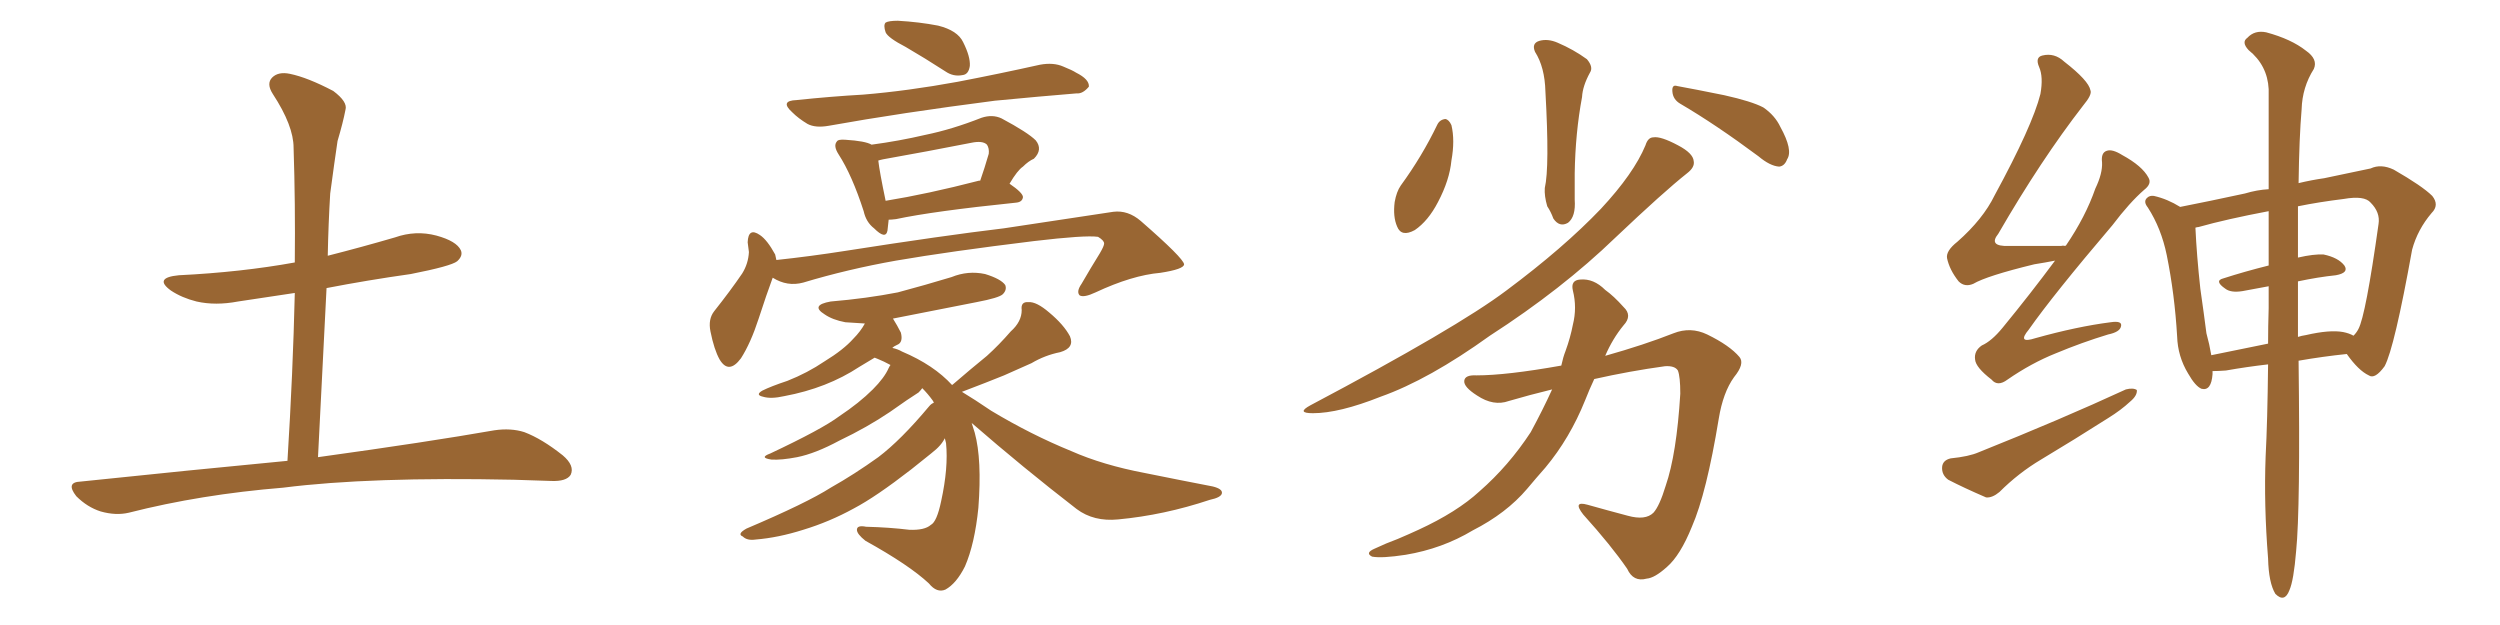 <svg xmlns="http://www.w3.org/2000/svg" xmlns:xlink="http://www.w3.org/1999/xlink" width="600" height="150"><path fill="#996633" padding="10" d="M68.99 110.60L68.99 110.60L68.99 110.60Q70.31 89.36 70.75 70.31L70.75 70.31Q63.87 71.34 57.13 72.36L57.13 72.36Q51.71 73.39 47.17 72.36L47.17 72.36Q43.65 71.48 41.02 69.73L41.02 69.73Q36.77 66.65 42.92 66.06L42.92 66.06Q57.86 65.33 70.75 62.99L70.75 62.99Q70.90 48.78 70.46 35.45L70.46 35.45Q70.46 30.18 65.48 22.56L65.48 22.56Q63.87 20.07 65.33 18.60L65.33 18.60Q66.80 17.14 69.58 17.72L69.58 17.72Q73.83 18.60 79.98 21.83L79.98 21.83Q83.50 24.46 82.91 26.37L82.91 26.37Q82.32 29.44 81.01 33.84L81.01 33.84Q80.27 38.82 79.25 46.44L79.25 46.44Q78.81 53.76 78.66 61.38L78.66 61.38Q86.72 59.33 94.78 56.98L94.78 56.98Q99.76 55.22 104.74 56.54L104.74 56.54Q109.57 57.86 110.60 60.06L110.60 60.06Q111.18 61.38 109.72 62.70L109.72 62.70Q108.25 63.87 98.58 65.77L98.58 65.77Q88.18 67.24 78.37 69.14L78.37 69.14Q77.34 88.92 76.32 109.72L76.32 109.72Q102.83 106.05 118.65 103.27L118.65 103.27Q122.61 102.69 125.83 103.71L125.83 103.71Q130.08 105.32 135.06 109.28L135.06 109.28Q137.99 111.77 136.96 113.96L136.96 113.96Q135.94 115.58 132.28 115.43L132.28 115.43Q128.17 115.28 123.34 115.14L123.34 115.14Q88.77 114.40 67.97 117.04L67.97 117.04Q48.19 118.65 30.91 123.05L30.91 123.05Q27.83 123.78 24.17 122.75L24.17 122.75Q20.95 121.73 18.31 119.09L18.31 119.09Q15.67 115.72 19.34 115.58L19.34 115.58Q46.00 112.79 68.99 110.60ZM185.45 66.65L185.45 66.65Q183.98 70.61 182.08 76.46L182.08 76.46Q180.18 82.32 177.83 85.99L177.83 85.99Q174.90 89.94 172.71 86.28L172.71 86.28Q171.39 83.94 170.51 79.54L170.51 79.54Q169.92 76.61 171.39 74.71L171.39 74.71Q175.34 69.73 178.13 65.63L178.13 65.63Q179.59 63.28 179.74 60.50L179.74 60.50Q179.59 59.18 179.44 58.15L179.44 58.15Q179.59 54.49 182.37 56.40L182.37 56.40Q184.13 57.57 186.04 61.08L186.04 61.08Q186.18 61.82 186.33 62.40L186.33 62.40Q194.53 61.52 202.88 60.21L202.88 60.21Q226.32 56.54 240.97 54.79L240.97 54.79Q255.32 52.59 267.19 50.83L267.19 50.83Q270.70 50.39 273.78 53.03L273.78 53.03Q284.03 61.96 284.18 63.43L284.18 63.43Q284.18 64.60 278.47 65.48L278.47 65.48Q271.73 66.06 262.94 70.17L262.94 70.17Q260.16 71.48 259.13 70.90L259.13 70.90Q258.25 70.02 259.57 68.12L259.57 68.12Q261.77 64.31 263.96 60.79L263.96 60.79Q264.99 59.03 264.99 58.45L264.99 58.45Q264.99 57.71 263.53 56.84L263.53 56.84Q260.45 56.40 248.14 57.86L248.14 57.86Q227.78 60.35 215.04 62.55L215.04 62.55Q203.47 64.60 192.77 67.82L192.77 67.82Q188.96 68.85 185.45 66.65ZM233.20 101.51L233.20 101.51Q233.50 102.54 233.94 103.86L233.94 103.86Q235.69 110.30 234.81 121.88L234.81 121.88Q233.94 130.52 231.59 135.94L231.59 135.94Q229.54 140.04 226.90 141.50L226.90 141.50Q224.85 142.38 222.95 140.04L222.95 140.04Q218.26 135.64 207.71 129.79L207.71 129.79Q205.66 128.17 205.66 127.15L205.66 127.15Q205.66 125.98 207.86 126.42L207.86 126.42Q213.43 126.56 218.26 127.15L218.26 127.15Q221.92 127.29 223.39 125.98L223.39 125.98Q224.85 125.24 225.88 120.26L225.88 120.26Q227.64 112.21 227.05 106.35L227.05 106.35Q226.90 105.62 226.76 105.18L226.76 105.18Q226.17 106.35 225.15 107.37L225.15 107.37Q225 107.67 218.70 112.65L218.70 112.65Q210.21 119.24 204.93 122.02L204.93 122.02Q199.07 125.24 192.77 127.15L192.77 127.15Q186.77 129.05 181.35 129.49L181.35 129.49Q179.30 129.79 178.27 128.76L178.27 128.76Q176.81 128.17 179.15 126.86L179.15 126.86Q193.65 120.70 199.37 117.04L199.37 117.04Q205.08 113.82 210.79 109.72L210.79 109.72Q216.21 105.62 222.95 97.56L222.95 97.56Q223.54 96.83 224.12 96.68L224.12 96.68Q223.97 96.24 223.83 96.09L223.83 96.09Q222.66 94.48 221.34 93.16L221.34 93.16Q221.04 93.60 220.46 94.19L220.46 94.19Q218.12 95.65 213.57 98.88L213.57 98.88Q208.15 102.54 201.42 105.76L201.42 105.76Q195.70 108.84 191.31 109.72L191.31 109.72Q187.50 110.45 185.16 110.30L185.16 110.30Q182.08 109.86 184.86 108.84L184.86 108.84Q197.31 102.98 201.42 99.90L201.42 99.90Q206.25 96.68 209.47 93.46L209.47 93.46Q212.26 90.67 213.28 88.33L213.28 88.33Q213.57 87.74 213.72 87.60L213.72 87.60Q212.11 86.72 210.64 86.13L210.64 86.13Q210.35 85.99 209.91 85.84L209.91 85.84Q208.01 87.01 206.25 88.04L206.25 88.04Q198.49 93.16 188.23 95.07L188.23 95.07Q185.01 95.80 183.11 95.21L183.11 95.21Q181.20 94.78 182.96 93.75L182.96 93.75Q185.01 92.72 188.96 91.41L188.96 91.41Q193.80 89.50 197.90 86.72L197.90 86.72Q202.44 83.94 204.79 81.30L204.79 81.30Q206.54 79.54 207.57 77.64L207.57 77.64Q205.08 77.49 202.88 77.34L202.88 77.34Q199.80 76.76 197.90 75.44L197.90 75.44Q194.38 73.24 199.37 72.36L199.37 72.36Q208.01 71.63 215.48 70.17L215.48 70.17Q222.07 68.41 228.37 66.50L228.37 66.50Q232.32 64.89 236.43 65.77L236.43 65.77Q240.23 66.94 241.26 68.41L241.26 68.41Q241.70 69.58 240.67 70.61L240.67 70.61Q239.79 71.48 234.38 72.51L234.38 72.51Q223.97 74.56 214.31 76.46L214.31 76.46Q215.33 78.08 216.21 79.83L216.21 79.83Q216.80 82.18 215.33 82.76L215.33 82.76Q214.60 83.06 214.16 83.50L214.16 83.50Q215.48 83.79 216.50 84.38L216.50 84.38Q224.12 87.60 228.52 92.43L228.52 92.43Q228.52 92.29 228.66 92.29L228.66 92.29Q232.91 88.62 236.87 85.40L236.87 85.40Q239.79 82.76 242.58 79.54L242.58 79.54Q245.21 77.20 245.21 74.41L245.21 74.41Q244.92 72.36 246.83 72.51L246.83 72.51Q248.73 72.36 251.81 75L251.81 75Q255.32 77.93 256.79 80.71L256.79 80.71Q257.96 83.50 254.44 84.52L254.44 84.52Q250.78 85.25 247.56 87.16L247.56 87.16Q244.19 88.62 240.97 90.09L240.97 90.09Q237.01 91.70 230.86 94.04L230.86 94.04Q233.79 95.80 237.89 98.58L237.89 98.58Q247.41 104.30 257.08 108.25L257.08 108.25Q264.70 111.62 274.80 113.53L274.80 113.53Q283.45 115.28 291.06 116.75L291.06 116.75Q293.41 117.33 293.26 118.36L293.26 118.36Q293.12 119.38 290.33 119.97L290.33 119.97Q279.35 123.63 268.36 124.66L268.36 124.66Q262.50 125.24 258.40 122.17L258.40 122.17Q245.51 112.21 233.20 101.51ZM217.38 11.28L217.38 11.28Q213.13 9.08 212.55 7.76L212.55 7.76Q211.96 6.01 212.55 5.42L212.55 5.42Q213.28 4.98 215.48 4.98L215.48 4.98Q220.61 5.27 225.15 6.15L225.15 6.15Q229.83 7.32 231.15 10.11L231.15 10.11Q232.91 13.62 232.76 15.82L232.76 15.82Q232.47 17.87 231.01 18.02L231.01 18.02Q228.81 18.46 226.90 17.14L226.90 17.14Q221.92 13.92 217.38 11.28ZM191.16 24.02L191.16 24.02Q199.51 23.14 207.13 22.71L207.13 22.71Q217.82 21.83 229.83 19.63L229.83 19.63Q239.79 17.72 249.61 15.53L249.61 15.53Q252.83 14.94 255.18 15.97L255.18 15.97Q257.37 16.85 258.25 17.43L258.25 17.43Q261.47 19.04 261.33 20.80L261.33 20.80Q259.86 22.56 258.40 22.41L258.40 22.41Q249.46 23.14 238.77 24.17L238.77 24.17Q216.06 27.10 198.93 30.18L198.93 30.18Q195.70 30.76 193.80 29.74L193.80 29.74Q191.60 28.42 190.14 26.95L190.14 26.95Q187.06 24.17 191.16 24.02ZM213.28 52.73L213.28 52.73Q213.13 54.35 212.99 55.37L212.99 55.37Q212.55 57.57 209.77 54.79L209.77 54.79Q207.86 53.32 207.28 50.68L207.28 50.68Q204.49 42.04 201.27 37.06L201.27 37.06Q199.95 35.01 200.83 33.98L200.83 33.98Q201.12 33.40 202.88 33.54L202.88 33.54Q207.71 33.84 209.18 34.72L209.18 34.72Q215.77 33.84 222.07 32.37L222.07 32.37Q228.52 31.05 235.55 28.27L235.55 28.27Q238.18 27.39 240.38 28.42L240.38 28.42Q246.68 31.79 248.58 33.69L248.58 33.69Q250.34 35.89 248.14 38.09L248.14 38.09Q246.83 38.67 245.51 39.99L245.51 39.99Q244.19 40.87 242.29 44.09L242.29 44.09Q245.51 46.29 245.51 47.31L245.51 47.31Q245.36 48.49 243.90 48.63L243.90 48.63Q223.97 50.68 215.04 52.59L215.04 52.59Q213.87 52.73 213.28 52.73ZM234.96 43.36L234.96 43.36L234.96 43.36Q235.11 43.36 235.25 43.36L235.25 43.36Q236.28 40.43 237.30 36.91L237.30 36.91Q237.45 35.60 236.87 34.72L236.87 34.72Q235.84 33.69 233.06 34.28L233.06 34.28Q222.66 36.33 211.96 38.23L211.96 38.23Q211.23 38.38 210.79 38.53L210.79 38.53Q211.08 41.16 212.55 48.19L212.55 48.19Q222.51 46.58 234.96 43.36ZM344.97 29.88L344.97 29.88Q345.56 28.71 346.88 28.56L346.88 28.56Q347.75 28.71 348.34 30.03L348.34 30.03Q349.22 33.69 348.34 38.53L348.34 38.53Q347.90 43.21 345.12 48.49L345.12 48.49Q342.77 53.03 339.55 55.22L339.55 55.22Q336.33 56.98 335.30 54.35L335.30 54.35Q334.28 52.00 334.72 48.49L334.72 48.49Q335.16 46.00 336.18 44.53L336.18 44.53Q341.31 37.50 344.97 29.88ZM368.41 12.45L368.41 12.45Q367.53 10.40 369.43 9.81L369.43 9.81Q371.48 9.23 373.83 10.25L373.83 10.25Q377.64 11.87 380.86 14.21L380.86 14.21Q382.47 16.11 381.59 17.43L381.59 17.43Q379.83 20.65 379.69 23.29L379.69 23.29Q378.08 31.93 377.93 41.60L377.93 41.60Q377.93 44.68 377.93 47.90L377.93 47.90Q378.22 52.00 376.32 53.47L376.32 53.47Q374.27 54.64 372.80 52.44L372.80 52.44Q372.22 50.83 371.34 49.51L371.34 49.51Q370.61 47.02 370.75 45.12L370.75 45.12Q371.92 40.14 370.90 21.97L370.90 21.97Q370.75 16.11 368.41 12.45ZM403.27 24.90L403.27 24.90Q401.51 23.88 401.37 21.97L401.37 21.97Q401.22 20.21 402.54 20.65L402.54 20.65Q406.64 21.39 413.82 22.85L413.82 22.85Q420.41 24.32 423.19 25.78L423.19 25.78Q425.98 27.69 427.29 30.47L427.29 30.47Q430.37 36.04 428.91 38.23L428.91 38.23Q428.32 39.84 427.00 39.99L427.00 39.99Q424.80 39.84 422.02 37.50L422.02 37.50Q411.77 29.88 403.27 24.90ZM394.92 34.86L394.92 34.86Q395.51 32.96 396.83 32.96L396.83 32.96Q398.58 32.67 402.69 34.86L402.69 34.86Q406.35 36.77 406.49 38.67L406.49 38.67Q406.79 40.14 404.88 41.60L404.88 41.60Q399.32 46.00 387.74 56.98L387.74 56.98Q374.85 69.43 357.57 80.57L357.57 80.57Q342.92 91.11 331.35 95.21L331.35 95.21Q321.39 99.17 315.09 99.17L315.09 99.17Q310.99 99.17 314.50 97.27L314.50 97.27Q349.66 78.66 361.52 69.73L361.52 69.73Q375.29 59.47 384.23 50.10L384.23 50.10Q392.14 41.60 394.92 34.86ZM372.51 93.46L372.51 93.46L372.51 93.46Q367.09 94.78 362.11 96.24L362.11 96.24Q358.45 97.56 354.49 94.92L354.49 94.92Q351.27 92.87 351.42 91.41L351.42 91.41Q351.56 89.94 354.35 90.09L354.35 90.09Q361.52 90.09 374.71 87.74L374.71 87.74Q375.15 85.69 375.73 84.23L375.73 84.23Q376.90 81.01 377.49 77.93L377.49 77.93Q378.52 73.83 377.49 69.73L377.49 69.73Q376.90 67.24 379.25 67.09L379.25 67.09Q382.47 66.80 385.25 69.58L385.25 69.58Q387.30 71.04 389.65 73.68L389.65 73.68Q391.85 75.73 389.65 78.08L389.65 78.08Q387.01 81.30 385.25 85.40L385.25 85.40Q394.63 82.76 401.66 79.98L401.66 79.98Q405.76 78.37 409.72 80.27L409.72 80.27Q415.14 82.91 417.48 85.69L417.48 85.69Q418.80 87.30 416.16 90.53L416.16 90.53Q413.53 94.19 412.50 100.49L412.50 100.49Q409.57 118.36 406.05 126.42L406.05 126.42Q403.27 133.30 400.05 136.08L400.05 136.08Q397.12 138.72 395.21 138.87L395.21 138.87Q391.99 139.75 390.53 136.52L390.53 136.52Q386.72 130.96 379.98 123.49L379.98 123.49Q377.34 120.12 381.01 121.14L381.01 121.14Q385.69 122.46 390.67 123.78L390.67 123.78Q394.92 124.95 396.83 123.05L396.83 123.05Q398.29 121.44 399.76 116.60L399.76 116.60Q402.39 108.98 403.27 94.48L403.27 94.48Q403.27 90.38 402.69 88.92L402.69 88.92Q401.95 87.74 399.61 87.89L399.61 87.89Q391.11 89.06 382.62 90.97L382.62 90.97Q381.45 93.46 380.42 96.09L380.42 96.09Q376.76 105.18 370.90 112.21L370.90 112.21Q368.70 114.70 366.50 117.33L366.50 117.33Q361.52 123.19 353.47 127.29L353.47 127.29Q346.14 131.69 337.35 133.15L337.35 133.15Q331.64 134.03 329.30 133.59L329.30 133.59Q327.54 132.71 329.88 131.69L329.88 131.69Q332.67 130.37 335.45 129.35L335.45 129.35Q338.23 128.17 340.43 127.15L340.43 127.15Q349.66 122.90 355.08 117.92L355.08 117.92Q362.11 111.77 367.38 103.71L367.38 103.71Q370.31 98.29 372.51 93.46ZM493.21 62.55L493.21 62.55Q491.02 62.99 488.23 63.43L488.23 63.43Q476.81 66.21 473.58 68.12L473.58 68.12Q471.53 68.99 470.07 67.53L470.07 67.53Q467.87 64.75 467.29 61.96L467.29 61.96Q466.99 60.21 469.78 58.01L469.78 58.01Q475.93 52.59 478.71 46.88L478.71 46.88Q487.79 30.18 489.70 22.56L489.70 22.56Q490.43 18.46 489.40 16.11L489.40 16.11Q488.38 13.77 490.14 13.33L490.14 13.33Q493.07 12.60 495.41 14.79L495.41 14.79Q501.27 19.34 501.71 21.68L501.71 21.68Q502.15 22.71 499.95 25.34L499.95 25.34Q489.84 38.38 479.59 56.10L479.59 56.10Q477.10 59.18 482.08 59.03L482.08 59.03Q487.94 59.03 494.68 59.03L494.68 59.03Q495.12 58.89 495.70 59.03L495.70 59.03Q495.70 58.89 495.85 58.89L495.85 58.89Q500.54 52.00 502.88 45.26L502.88 45.26Q504.64 41.60 504.49 38.96L504.49 38.96Q504.20 36.62 505.66 36.18L505.66 36.18Q506.98 35.74 509.33 37.21L509.33 37.21Q514.16 39.84 515.63 42.63L515.63 42.63Q516.50 44.09 514.60 45.56L514.60 45.56Q511.08 48.63 506.98 54.05L506.98 54.05Q492.77 70.75 486.91 79.10L486.91 79.10Q483.98 82.62 488.53 81.15L488.53 81.15Q498.49 78.37 506.54 77.34L506.54 77.34Q509.47 76.90 509.03 78.37L509.03 78.37Q508.74 79.69 505.96 80.27L505.96 80.27Q499.66 82.18 493.36 84.81L493.36 84.81Q487.50 87.16 481.79 91.11L481.79 91.11Q479.44 92.87 477.98 91.11L477.98 91.11Q474.17 88.18 474.02 86.28L474.02 86.28Q473.73 84.23 475.63 82.91L475.63 82.91Q477.98 81.88 480.62 78.66L480.62 78.66Q487.35 70.46 493.21 62.55ZM468.16 110.01L468.16 110.01Q472.56 109.57 474.90 108.54L474.90 108.54Q494.68 100.63 510.21 93.46L510.21 93.46Q511.96 93.02 512.84 93.60L512.84 93.60Q512.99 94.92 511.23 96.39L511.23 96.39Q509.03 98.44 505.96 100.34L505.96 100.34Q497.90 105.47 489.84 110.30L489.84 110.30Q484.42 113.53 479.88 118.07L479.88 118.07Q478.13 119.53 476.66 119.38L476.66 119.38Q471.24 117.04 467.58 115.14L467.58 115.14Q465.97 113.96 466.11 112.06L466.11 112.06Q466.26 110.45 468.16 110.01ZM544.34 87.45L544.34 87.45Q539.21 88.04 534.23 88.92L534.23 88.92Q532.47 89.06 531.01 89.06L531.01 89.06Q531.01 89.36 531.01 89.79L531.01 89.79Q530.71 93.90 528.37 93.31L528.37 93.31Q526.90 92.72 525.15 89.65L525.15 89.65Q522.66 85.55 522.51 80.71L522.51 80.71Q521.92 70.61 520.02 61.23L520.02 61.23Q518.70 54.79 515.48 49.80L515.48 49.80Q514.31 48.34 515.33 47.46L515.33 47.46Q515.92 46.88 516.94 47.02L516.94 47.02Q520.17 47.75 523.24 49.66L523.24 49.66Q529.98 48.34 538.77 46.44L538.77 46.44Q541.70 45.56 544.48 45.41L544.48 45.41Q544.48 30.62 544.48 21.39L544.48 21.39Q544.19 15.67 539.65 12.01L539.65 12.01Q537.89 10.11 539.36 9.08L539.36 9.08Q541.11 7.18 543.90 7.76L543.90 7.76Q549.90 9.38 553.42 12.16L553.42 12.16Q556.35 14.21 555.32 16.55L555.32 16.55Q552.54 20.95 552.39 26.22L552.39 26.22Q551.81 32.96 551.66 43.95L551.66 43.95Q554.74 43.21 557.81 42.77L557.81 42.77Q564.11 41.46 568.95 40.43L568.95 40.43Q571.44 39.26 574.51 40.72L574.51 40.72Q581.40 44.68 583.74 47.02L583.74 47.02Q585.50 49.22 583.59 51.12L583.59 51.12Q580.22 55.08 578.91 59.91L578.91 59.91L578.91 59.91Q574.66 83.50 572.31 87.89L572.31 87.89Q569.97 91.11 568.51 90.09L568.51 90.09Q566.02 88.92 563.23 84.96L563.23 84.96Q557.52 85.55 551.66 86.57L551.66 86.57Q552.10 122.02 551.07 132.28L551.07 132.28Q550.49 139.31 549.46 141.65L549.46 141.65Q548.29 144.73 546.09 142.53L546.09 142.53Q544.48 139.89 544.34 134.03L544.34 134.03Q543.31 121.14 543.75 109.57L543.75 109.57Q544.19 101.22 544.34 87.45ZM551.51 67.53L551.51 67.53Q551.51 73.68 551.51 80.86L551.51 80.86Q552.39 80.57 553.42 80.42L553.42 80.42Q559.13 79.10 562.35 79.69L562.35 79.69Q563.82 79.98 564.84 80.57L564.84 80.57Q565.58 79.83 566.02 78.96L566.02 78.96Q567.77 75.73 570.85 53.76L570.85 53.76Q571.29 50.98 568.95 48.63L568.95 48.63Q567.48 46.88 562.50 47.75L562.50 47.75Q556.49 48.49 551.51 49.51L551.51 49.51Q551.51 55.08 551.51 61.82L551.51 61.82Q555.32 60.94 557.67 61.08L557.67 61.08Q561.18 61.82 562.65 63.72L562.65 63.72Q563.82 65.48 560.60 66.06L560.60 66.06Q556.35 66.50 551.51 67.53ZM544.48 63.72L544.48 63.72L544.48 63.72Q544.48 56.54 544.48 50.68L544.48 50.68Q534.38 52.59 527.64 54.49L527.64 54.49Q527.34 54.49 526.90 54.64L526.90 54.64Q527.20 61.23 528.08 69.29L528.08 69.29Q528.96 75.44 529.54 79.98L529.54 79.98Q530.27 82.62 530.71 85.25L530.71 85.25Q537.16 83.94 544.34 82.47L544.34 82.47Q544.34 78.37 544.48 73.97L544.48 73.97Q544.48 71.04 544.48 68.70L544.48 68.70Q541.41 69.29 538.18 69.87L538.18 69.87Q535.40 70.31 534.08 69.29L534.08 69.29Q531.30 67.38 533.64 66.80L533.64 66.80Q538.62 65.19 544.48 63.72Z"/></svg>